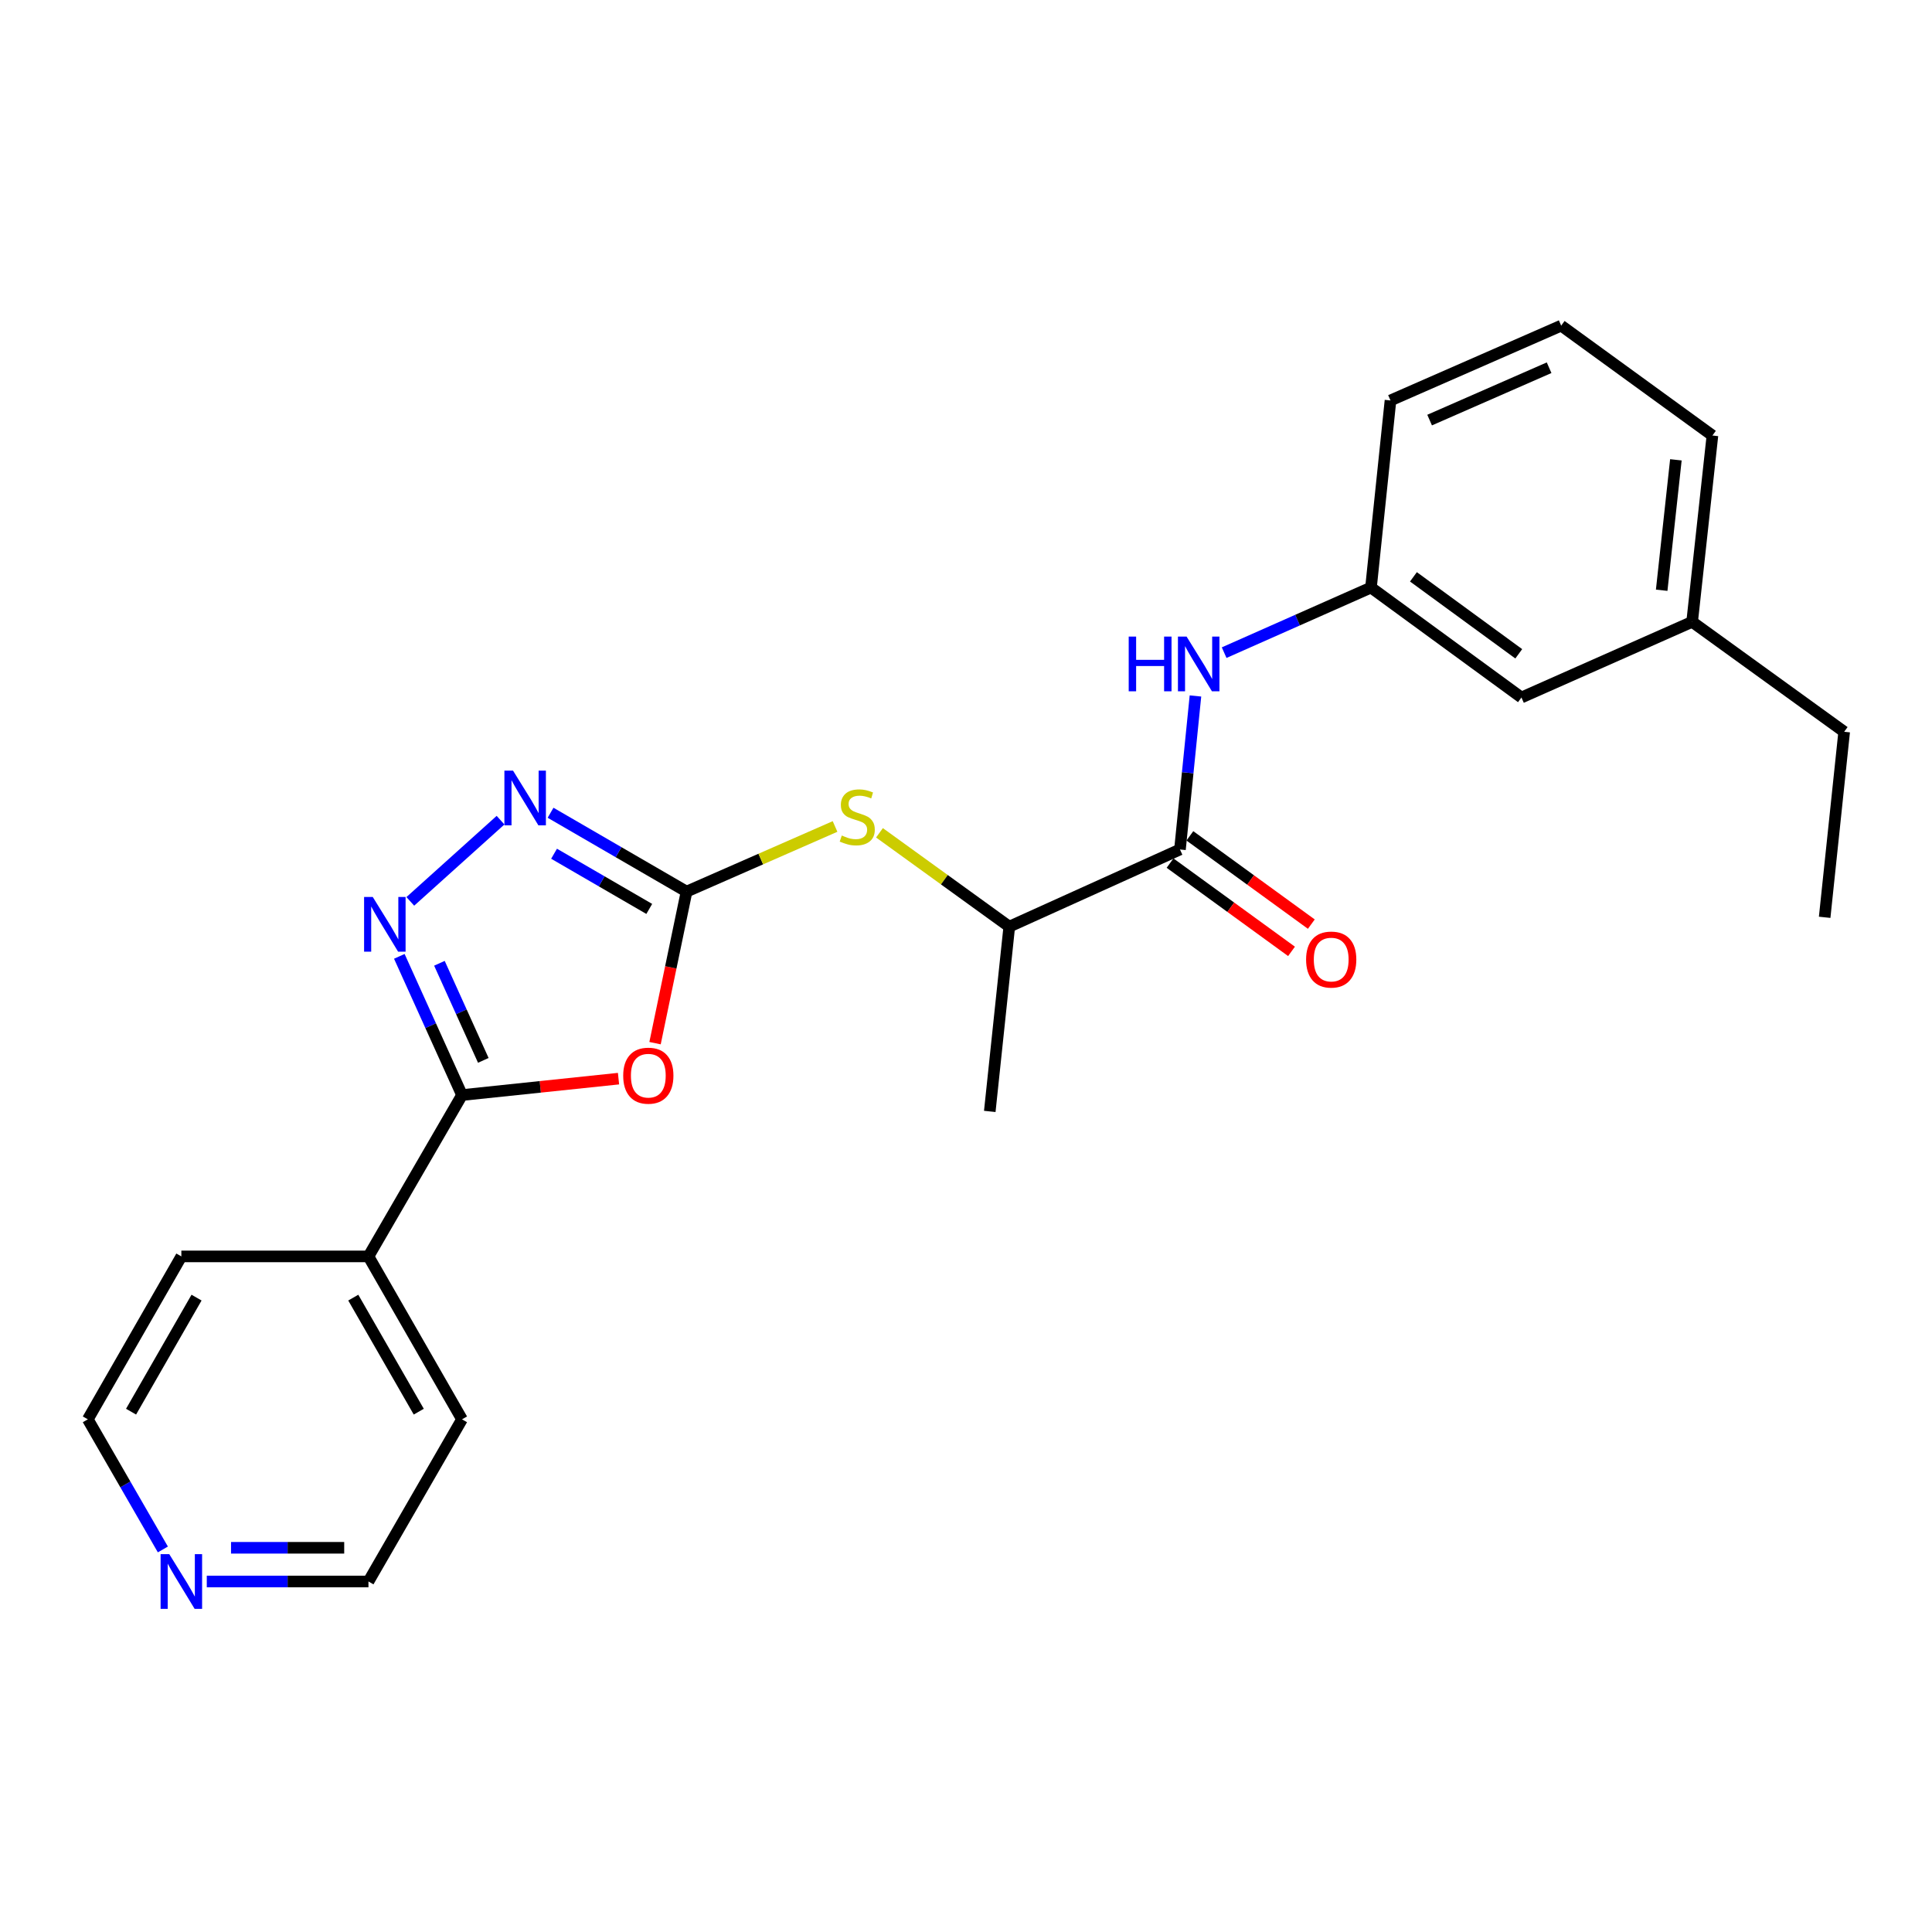 <?xml version='1.0' encoding='iso-8859-1'?>
<svg version='1.1' baseProfile='full'
              xmlns='http://www.w3.org/2000/svg'
                      xmlns:rdkit='http://www.rdkit.org/xml'
                      xmlns:xlink='http://www.w3.org/1999/xlink'
                  xml:space='preserve'
width='1000px' height='1000px' viewBox='0 0 1000 1000'>
<!-- END OF HEADER -->
<rect style='opacity:1.0;fill:#FFFFFF;stroke:none' width='1000' height='1000' x='0' y='0'> </rect>
<path class='bond-0' d='M 339.05,539.934 L 347.205,500.714' style='fill:none;fill-rule:evenodd;stroke:#FF0000;stroke-width:6px;stroke-linecap:butt;stroke-linejoin:miter;stroke-opacity:1' />
<path class='bond-0' d='M 347.205,500.714 L 355.36,461.495' style='fill:none;fill-rule:evenodd;stroke:#000000;stroke-width:6px;stroke-linecap:butt;stroke-linejoin:miter;stroke-opacity:1' />
<path class='bond-2' d='M 320.143,558.302 L 279.64,562.551' style='fill:none;fill-rule:evenodd;stroke:#FF0000;stroke-width:6px;stroke-linecap:butt;stroke-linejoin:miter;stroke-opacity:1' />
<path class='bond-2' d='M 279.64,562.551 L 239.137,566.799' style='fill:none;fill-rule:evenodd;stroke:#000000;stroke-width:6px;stroke-linecap:butt;stroke-linejoin:miter;stroke-opacity:1' />
<path class='bond-3' d='M 355.36,461.495 L 320.166,441.087' style='fill:none;fill-rule:evenodd;stroke:#000000;stroke-width:6px;stroke-linecap:butt;stroke-linejoin:miter;stroke-opacity:1' />
<path class='bond-3' d='M 320.166,441.087 L 284.971,420.68' style='fill:none;fill-rule:evenodd;stroke:#0000FF;stroke-width:6px;stroke-linecap:butt;stroke-linejoin:miter;stroke-opacity:1' />
<path class='bond-3' d='M 336.054,470.459 L 311.418,456.174' style='fill:none;fill-rule:evenodd;stroke:#000000;stroke-width:6px;stroke-linecap:butt;stroke-linejoin:miter;stroke-opacity:1' />
<path class='bond-3' d='M 311.418,456.174 L 286.781,441.888' style='fill:none;fill-rule:evenodd;stroke:#0000FF;stroke-width:6px;stroke-linecap:butt;stroke-linejoin:miter;stroke-opacity:1' />
<path class='bond-5' d='M 355.36,461.495 L 393.789,444.638' style='fill:none;fill-rule:evenodd;stroke:#000000;stroke-width:6px;stroke-linecap:butt;stroke-linejoin:miter;stroke-opacity:1' />
<path class='bond-5' d='M 393.789,444.638 L 432.218,427.782' style='fill:none;fill-rule:evenodd;stroke:#CCCC00;stroke-width:6px;stroke-linecap:butt;stroke-linejoin:miter;stroke-opacity:1' />
<path class='bond-1' d='M 206.688,495.005 L 222.912,530.902' style='fill:none;fill-rule:evenodd;stroke:#0000FF;stroke-width:6px;stroke-linecap:butt;stroke-linejoin:miter;stroke-opacity:1' />
<path class='bond-1' d='M 222.912,530.902 L 239.137,566.799' style='fill:none;fill-rule:evenodd;stroke:#000000;stroke-width:6px;stroke-linecap:butt;stroke-linejoin:miter;stroke-opacity:1' />
<path class='bond-1' d='M 227.446,498.592 L 238.804,523.719' style='fill:none;fill-rule:evenodd;stroke:#0000FF;stroke-width:6px;stroke-linecap:butt;stroke-linejoin:miter;stroke-opacity:1' />
<path class='bond-1' d='M 238.804,523.719 L 250.161,548.847' style='fill:none;fill-rule:evenodd;stroke:#000000;stroke-width:6px;stroke-linecap:butt;stroke-linejoin:miter;stroke-opacity:1' />
<path class='bond-24' d='M 212.374,466.555 L 259.077,424.519' style='fill:none;fill-rule:evenodd;stroke:#0000FF;stroke-width:6px;stroke-linecap:butt;stroke-linejoin:miter;stroke-opacity:1' />
<path class='bond-8' d='M 239.137,566.799 L 190.714,650.314' style='fill:none;fill-rule:evenodd;stroke:#000000;stroke-width:6px;stroke-linecap:butt;stroke-linejoin:miter;stroke-opacity:1' />
<path class='bond-4' d='M 610.749,439.686 L 522.4,479.632' style='fill:none;fill-rule:evenodd;stroke:#000000;stroke-width:6px;stroke-linecap:butt;stroke-linejoin:miter;stroke-opacity:1' />
<path class='bond-6' d='M 610.749,439.686 L 614.757,399.956' style='fill:none;fill-rule:evenodd;stroke:#000000;stroke-width:6px;stroke-linecap:butt;stroke-linejoin:miter;stroke-opacity:1' />
<path class='bond-6' d='M 614.757,399.956 L 618.766,360.227' style='fill:none;fill-rule:evenodd;stroke:#0000FF;stroke-width:6px;stroke-linecap:butt;stroke-linejoin:miter;stroke-opacity:1' />
<path class='bond-9' d='M 605.622,446.739 L 637.054,469.586' style='fill:none;fill-rule:evenodd;stroke:#000000;stroke-width:6px;stroke-linecap:butt;stroke-linejoin:miter;stroke-opacity:1' />
<path class='bond-9' d='M 637.054,469.586 L 668.486,492.432' style='fill:none;fill-rule:evenodd;stroke:#FF0000;stroke-width:6px;stroke-linecap:butt;stroke-linejoin:miter;stroke-opacity:1' />
<path class='bond-9' d='M 615.876,432.633 L 647.308,455.479' style='fill:none;fill-rule:evenodd;stroke:#000000;stroke-width:6px;stroke-linecap:butt;stroke-linejoin:miter;stroke-opacity:1' />
<path class='bond-9' d='M 647.308,455.479 L 678.74,478.325' style='fill:none;fill-rule:evenodd;stroke:#FF0000;stroke-width:6px;stroke-linecap:butt;stroke-linejoin:miter;stroke-opacity:1' />
<path class='bond-7' d='M 455.217,431.06 L 488.809,455.346' style='fill:none;fill-rule:evenodd;stroke:#CCCC00;stroke-width:6px;stroke-linecap:butt;stroke-linejoin:miter;stroke-opacity:1' />
<path class='bond-7' d='M 488.809,455.346 L 522.4,479.632' style='fill:none;fill-rule:evenodd;stroke:#000000;stroke-width:6px;stroke-linecap:butt;stroke-linejoin:miter;stroke-opacity:1' />
<path class='bond-10' d='M 633.617,337.811 L 671.618,320.963' style='fill:none;fill-rule:evenodd;stroke:#0000FF;stroke-width:6px;stroke-linecap:butt;stroke-linejoin:miter;stroke-opacity:1' />
<path class='bond-10' d='M 671.618,320.963 L 709.62,304.115' style='fill:none;fill-rule:evenodd;stroke:#000000;stroke-width:6px;stroke-linecap:butt;stroke-linejoin:miter;stroke-opacity:1' />
<path class='bond-18' d='M 522.4,479.632 L 512.304,575.267' style='fill:none;fill-rule:evenodd;stroke:#000000;stroke-width:6px;stroke-linecap:butt;stroke-linejoin:miter;stroke-opacity:1' />
<path class='bond-19' d='M 190.714,650.314 L 93.868,650.314' style='fill:none;fill-rule:evenodd;stroke:#000000;stroke-width:6px;stroke-linecap:butt;stroke-linejoin:miter;stroke-opacity:1' />
<path class='bond-20' d='M 190.714,650.314 L 239.137,734.642' style='fill:none;fill-rule:evenodd;stroke:#000000;stroke-width:6px;stroke-linecap:butt;stroke-linejoin:miter;stroke-opacity:1' />
<path class='bond-20' d='M 182.854,671.647 L 216.75,730.677' style='fill:none;fill-rule:evenodd;stroke:#000000;stroke-width:6px;stroke-linecap:butt;stroke-linejoin:miter;stroke-opacity:1' />
<path class='bond-12' d='M 709.62,304.115 L 787.496,361.025' style='fill:none;fill-rule:evenodd;stroke:#000000;stroke-width:6px;stroke-linecap:butt;stroke-linejoin:miter;stroke-opacity:1' />
<path class='bond-12' d='M 731.591,298.571 L 786.105,338.408' style='fill:none;fill-rule:evenodd;stroke:#000000;stroke-width:6px;stroke-linecap:butt;stroke-linejoin:miter;stroke-opacity:1' />
<path class='bond-17' d='M 709.62,304.115 L 719.716,207.269' style='fill:none;fill-rule:evenodd;stroke:#000000;stroke-width:6px;stroke-linecap:butt;stroke-linejoin:miter;stroke-opacity:1' />
<path class='bond-11' d='M 107.029,818.574 L 148.872,818.574' style='fill:none;fill-rule:evenodd;stroke:#0000FF;stroke-width:6px;stroke-linecap:butt;stroke-linejoin:miter;stroke-opacity:1' />
<path class='bond-11' d='M 148.872,818.574 L 190.714,818.574' style='fill:none;fill-rule:evenodd;stroke:#000000;stroke-width:6px;stroke-linecap:butt;stroke-linejoin:miter;stroke-opacity:1' />
<path class='bond-11' d='M 119.582,801.135 L 148.872,801.135' style='fill:none;fill-rule:evenodd;stroke:#0000FF;stroke-width:6px;stroke-linecap:butt;stroke-linejoin:miter;stroke-opacity:1' />
<path class='bond-11' d='M 148.872,801.135 L 178.161,801.135' style='fill:none;fill-rule:evenodd;stroke:#000000;stroke-width:6px;stroke-linecap:butt;stroke-linejoin:miter;stroke-opacity:1' />
<path class='bond-25' d='M 84.303,801.992 L 64.879,768.317' style='fill:none;fill-rule:evenodd;stroke:#0000FF;stroke-width:6px;stroke-linecap:butt;stroke-linejoin:miter;stroke-opacity:1' />
<path class='bond-25' d='M 64.879,768.317 L 45.455,734.642' style='fill:none;fill-rule:evenodd;stroke:#000000;stroke-width:6px;stroke-linecap:butt;stroke-linejoin:miter;stroke-opacity:1' />
<path class='bond-13' d='M 787.496,361.025 L 875.846,321.864' style='fill:none;fill-rule:evenodd;stroke:#000000;stroke-width:6px;stroke-linecap:butt;stroke-linejoin:miter;stroke-opacity:1' />
<path class='bond-22' d='M 875.846,321.864 L 954.545,378.765' style='fill:none;fill-rule:evenodd;stroke:#000000;stroke-width:6px;stroke-linecap:butt;stroke-linejoin:miter;stroke-opacity:1' />
<path class='bond-26' d='M 875.846,321.864 L 886.348,225.425' style='fill:none;fill-rule:evenodd;stroke:#000000;stroke-width:6px;stroke-linecap:butt;stroke-linejoin:miter;stroke-opacity:1' />
<path class='bond-26' d='M 860.084,305.51 L 867.436,238.003' style='fill:none;fill-rule:evenodd;stroke:#000000;stroke-width:6px;stroke-linecap:butt;stroke-linejoin:miter;stroke-opacity:1' />
<path class='bond-14' d='M 808.065,168.553 L 719.716,207.269' style='fill:none;fill-rule:evenodd;stroke:#000000;stroke-width:6px;stroke-linecap:butt;stroke-linejoin:miter;stroke-opacity:1' />
<path class='bond-14' d='M 801.812,190.334 L 739.968,217.434' style='fill:none;fill-rule:evenodd;stroke:#000000;stroke-width:6px;stroke-linecap:butt;stroke-linejoin:miter;stroke-opacity:1' />
<path class='bond-21' d='M 808.065,168.553 L 886.348,225.425' style='fill:none;fill-rule:evenodd;stroke:#000000;stroke-width:6px;stroke-linecap:butt;stroke-linejoin:miter;stroke-opacity:1' />
<path class='bond-15' d='M 45.455,734.642 L 93.868,650.314' style='fill:none;fill-rule:evenodd;stroke:#000000;stroke-width:6px;stroke-linecap:butt;stroke-linejoin:miter;stroke-opacity:1' />
<path class='bond-15' d='M 67.841,730.676 L 101.73,671.646' style='fill:none;fill-rule:evenodd;stroke:#000000;stroke-width:6px;stroke-linecap:butt;stroke-linejoin:miter;stroke-opacity:1' />
<path class='bond-16' d='M 190.714,818.574 L 239.137,734.642' style='fill:none;fill-rule:evenodd;stroke:#000000;stroke-width:6px;stroke-linecap:butt;stroke-linejoin:miter;stroke-opacity:1' />
<path class='bond-23' d='M 954.545,378.765 L 944.44,474.797' style='fill:none;fill-rule:evenodd;stroke:#000000;stroke-width:6px;stroke-linecap:butt;stroke-linejoin:miter;stroke-opacity:1' />
<path  class='atom-0' d='M 322.567 556.764
Q 322.567 549.964, 325.927 546.164
Q 329.287 542.364, 335.567 542.364
Q 341.847 542.364, 345.207 546.164
Q 348.567 549.964, 348.567 556.764
Q 348.567 563.644, 345.167 567.564
Q 341.767 571.444, 335.567 571.444
Q 329.327 571.444, 325.927 567.564
Q 322.567 563.684, 322.567 556.764
M 335.567 568.244
Q 339.887 568.244, 342.207 565.364
Q 344.567 562.444, 344.567 556.764
Q 344.567 551.204, 342.207 548.404
Q 339.887 545.564, 335.567 545.564
Q 331.247 545.564, 328.887 548.364
Q 326.567 551.164, 326.567 556.764
Q 326.567 562.484, 328.887 565.364
Q 331.247 568.244, 335.567 568.244
' fill='#FF0000'/>
<path  class='atom-2' d='M 192.932 464.261
L 202.212 479.261
Q 203.132 480.741, 204.612 483.421
Q 206.092 486.101, 206.172 486.261
L 206.172 464.261
L 209.932 464.261
L 209.932 492.581
L 206.052 492.581
L 196.092 476.181
Q 194.932 474.261, 193.692 472.061
Q 192.492 469.861, 192.132 469.181
L 192.132 492.581
L 188.452 492.581
L 188.452 464.261
L 192.932 464.261
' fill='#0000FF'/>
<path  class='atom-4' d='M 265.557 398.892
L 274.837 413.892
Q 275.757 415.372, 277.237 418.052
Q 278.717 420.732, 278.797 420.892
L 278.797 398.892
L 282.557 398.892
L 282.557 427.212
L 278.677 427.212
L 268.717 410.812
Q 267.557 408.892, 266.317 406.692
Q 265.117 404.492, 264.757 403.812
L 264.757 427.212
L 261.077 427.212
L 261.077 398.892
L 265.557 398.892
' fill='#0000FF'/>
<path  class='atom-6' d='M 435.71 432.461
Q 436.03 432.581, 437.35 433.141
Q 438.67 433.701, 440.11 434.061
Q 441.59 434.381, 443.03 434.381
Q 445.71 434.381, 447.27 433.101
Q 448.83 431.781, 448.83 429.501
Q 448.83 427.941, 448.03 426.981
Q 447.27 426.021, 446.07 425.501
Q 444.87 424.981, 442.87 424.381
Q 440.35 423.621, 438.83 422.901
Q 437.35 422.181, 436.27 420.661
Q 435.23 419.141, 435.23 416.581
Q 435.23 413.021, 437.63 410.821
Q 440.07 408.621, 444.87 408.621
Q 448.15 408.621, 451.87 410.181
L 450.95 413.261
Q 447.55 411.861, 444.99 411.861
Q 442.23 411.861, 440.71 413.021
Q 439.19 414.141, 439.23 416.101
Q 439.23 417.621, 439.99 418.541
Q 440.79 419.461, 441.91 419.981
Q 443.07 420.501, 444.99 421.101
Q 447.55 421.901, 449.07 422.701
Q 450.59 423.501, 451.67 425.141
Q 452.79 426.741, 452.79 429.501
Q 452.79 433.421, 450.15 435.541
Q 447.55 437.621, 443.19 437.621
Q 440.67 437.621, 438.75 437.061
Q 436.87 436.541, 434.63 435.621
L 435.71 432.461
' fill='#CCCC00'/>
<path  class='atom-7' d='M 584.218 329.494
L 588.058 329.494
L 588.058 341.534
L 602.538 341.534
L 602.538 329.494
L 606.378 329.494
L 606.378 357.814
L 602.538 357.814
L 602.538 344.734
L 588.058 344.734
L 588.058 357.814
L 584.218 357.814
L 584.218 329.494
' fill='#0000FF'/>
<path  class='atom-7' d='M 614.178 329.494
L 623.458 344.494
Q 624.378 345.974, 625.858 348.654
Q 627.338 351.334, 627.418 351.494
L 627.418 329.494
L 631.178 329.494
L 631.178 357.814
L 627.298 357.814
L 617.338 341.414
Q 616.178 339.494, 614.938 337.294
Q 613.738 335.094, 613.378 334.414
L 613.378 357.814
L 609.698 357.814
L 609.698 329.494
L 614.178 329.494
' fill='#0000FF'/>
<path  class='atom-10' d='M 676.032 496.666
Q 676.032 489.866, 679.392 486.066
Q 682.752 482.266, 689.032 482.266
Q 695.312 482.266, 698.672 486.066
Q 702.032 489.866, 702.032 496.666
Q 702.032 503.546, 698.632 507.466
Q 695.232 511.346, 689.032 511.346
Q 682.792 511.346, 679.392 507.466
Q 676.032 503.586, 676.032 496.666
M 689.032 508.146
Q 693.352 508.146, 695.672 505.266
Q 698.032 502.346, 698.032 496.666
Q 698.032 491.106, 695.672 488.306
Q 693.352 485.466, 689.032 485.466
Q 684.712 485.466, 682.352 488.266
Q 680.032 491.066, 680.032 496.666
Q 680.032 502.386, 682.352 505.266
Q 684.712 508.146, 689.032 508.146
' fill='#FF0000'/>
<path  class='atom-12' d='M 87.608 804.414
L 96.888 819.414
Q 97.808 820.894, 99.288 823.574
Q 100.768 826.254, 100.848 826.414
L 100.848 804.414
L 104.608 804.414
L 104.608 832.734
L 100.728 832.734
L 90.768 816.334
Q 89.608 814.414, 88.368 812.214
Q 87.168 810.014, 86.808 809.334
L 86.808 832.734
L 83.128 832.734
L 83.128 804.414
L 87.608 804.414
' fill='#0000FF'/>
</svg>
